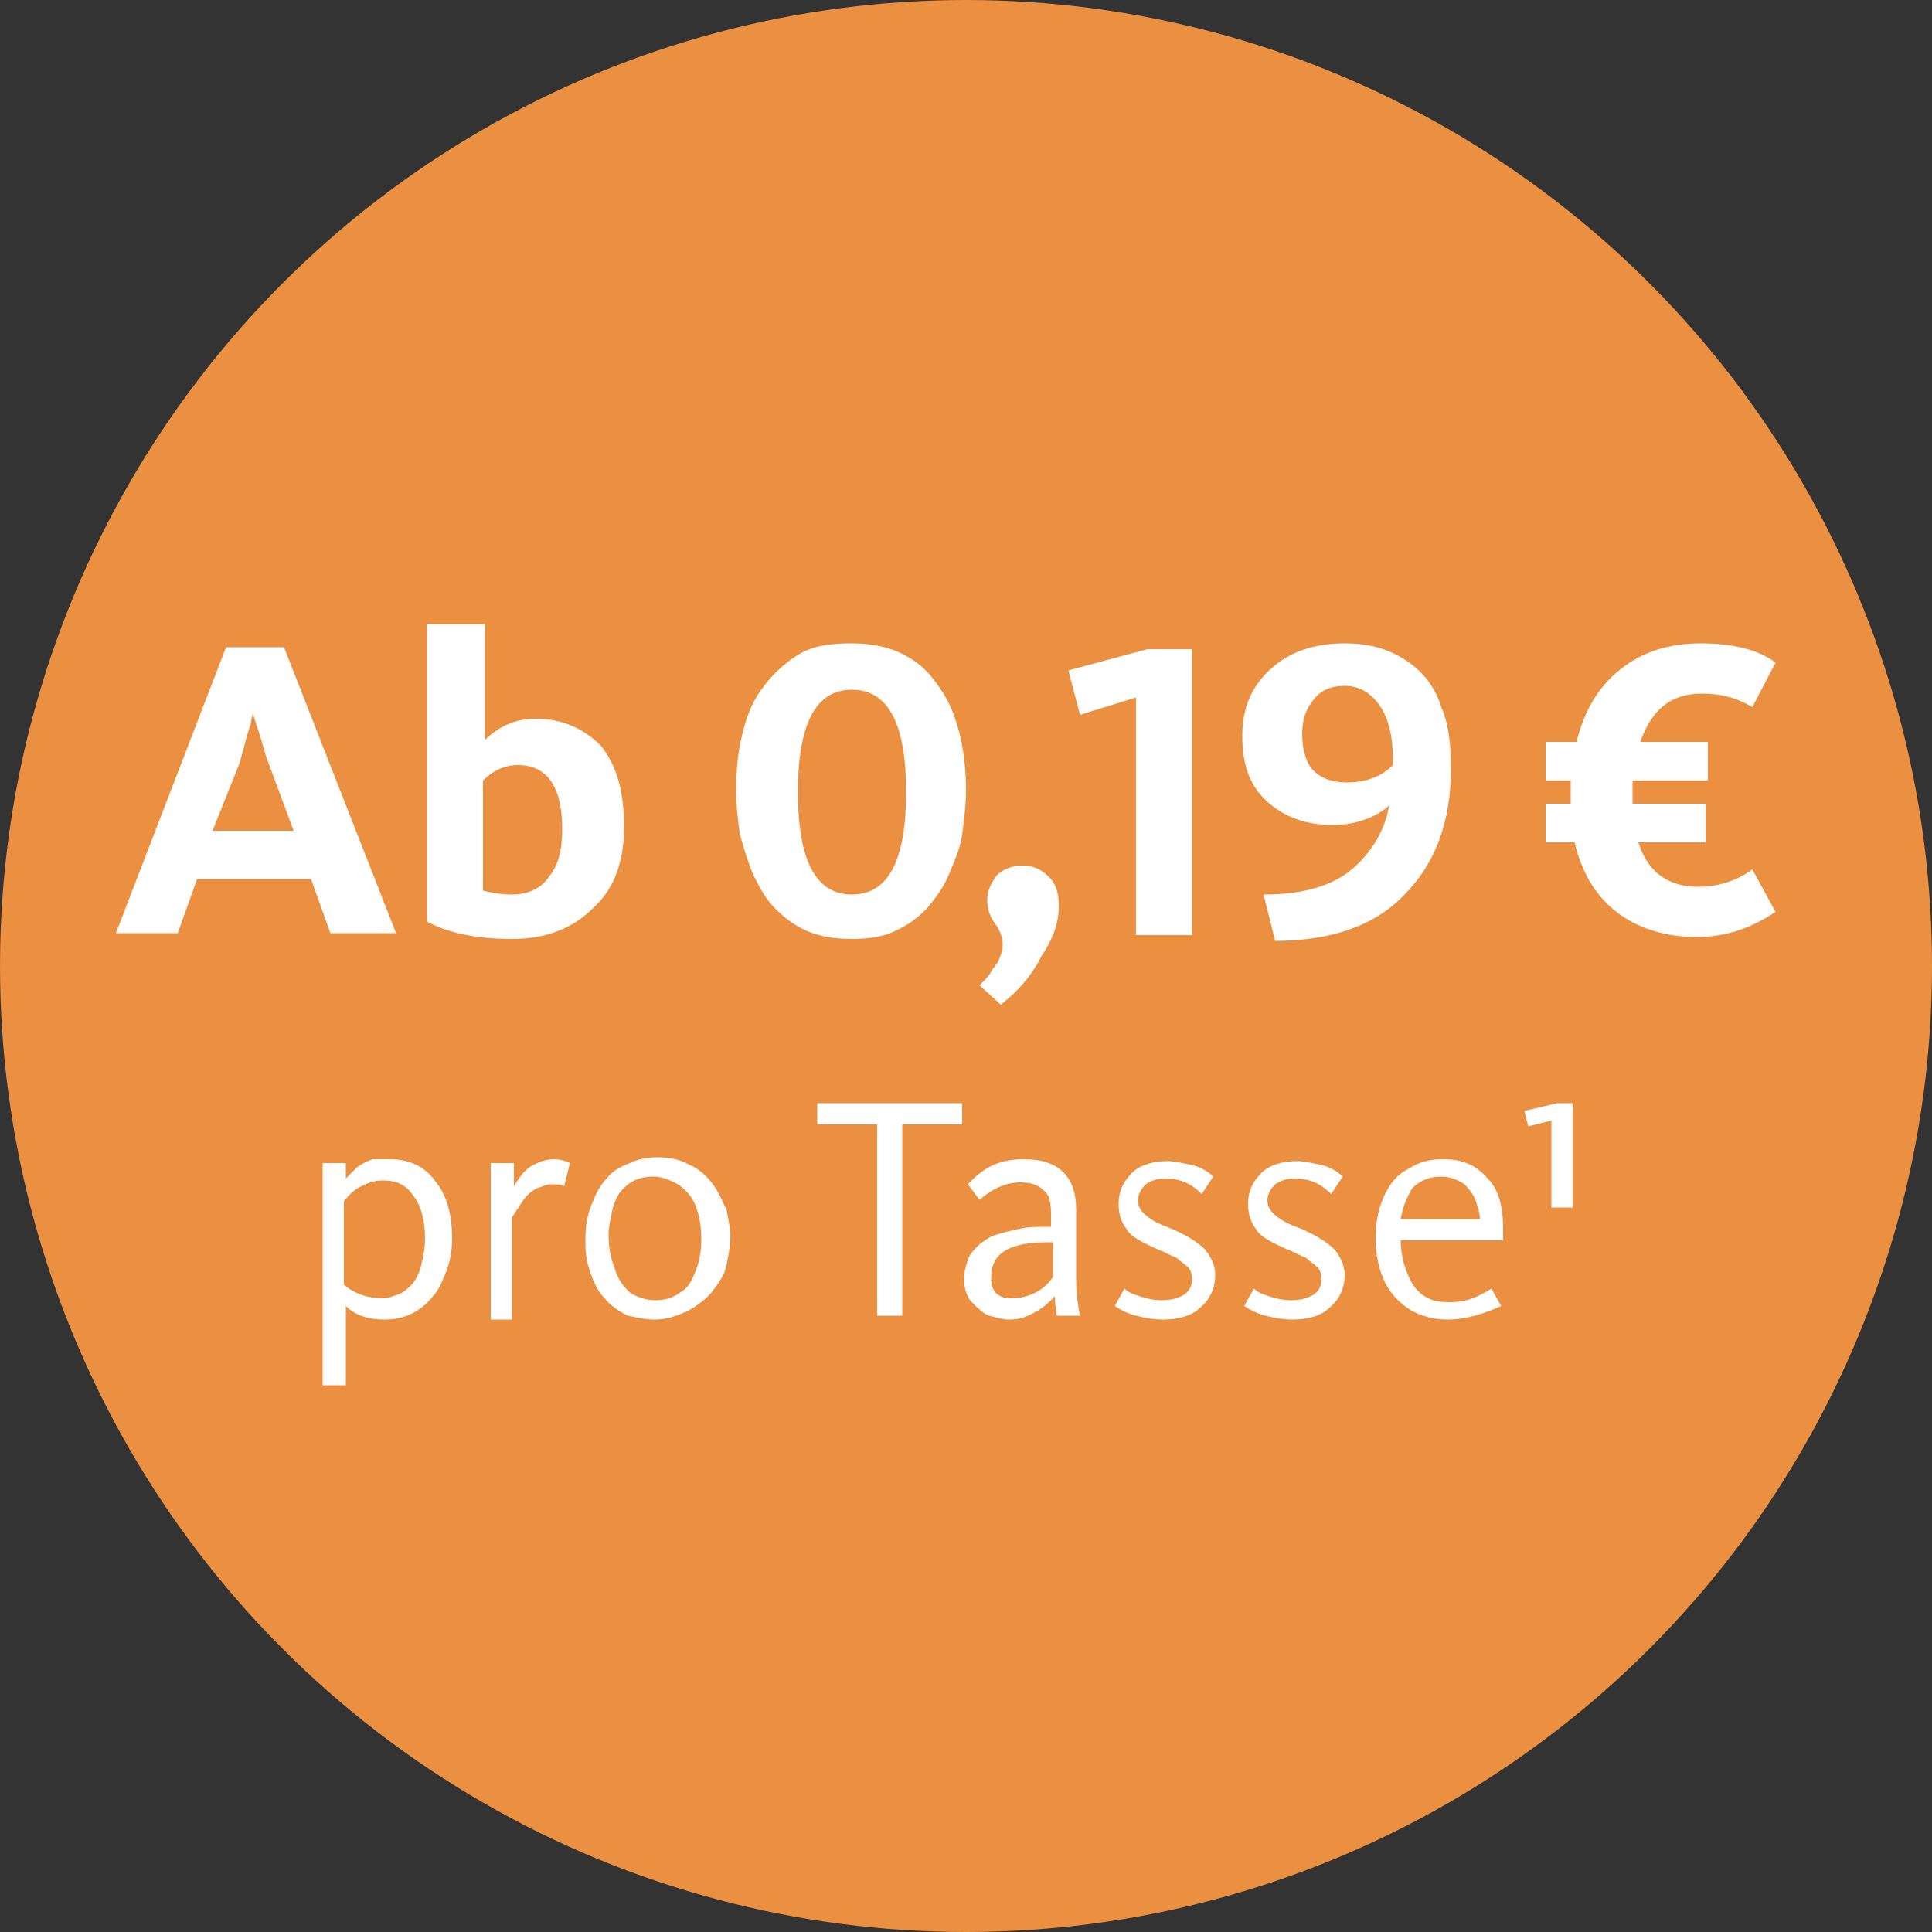 <?xml version="1.0"?>
<svg xmlns="http://www.w3.org/2000/svg" viewBox="0 0 100 100" width="120" height="120"><rect x="0" y="0" width="100" height="100" fill="#333333" stroke="none"/><circle cx="50" cy="50" r="50" fill="#ea9040"/><path d="M6 48.3l5.7-14.8h3l5.8 14.8h-3.4l-1-2.8h-5.9l-1 2.8H6zm5-5.3h4.2l-1.3-3.5c-.2-.5-.3-1-.5-1.6-.2-.6-.3-.9-.3-1 0 .1-.1.2-.1.5-.1.3-.2.6-.3 1-.1.4-.2.7-.3 1.1L11 43zm15.5 5.6c-1.8 0-3.3-.3-4.4-.9V32.3h3v6c.7-.7 1.6-1.1 2.6-1.1 1.4 0 2.5.5 3.4 1.4.8 1 1.2 2.3 1.2 4.2 0 1.8-.5 3.2-1.6 4.2-1.1 1.1-2.5 1.6-4.2 1.6zm0-2.3c.8 0 1.5-.3 1.9-.9.5-.6.7-1.4.7-2.5 0-2.2-.8-3.3-2.3-3.3-.7 0-1.3.3-1.8.8v5.7c.4.1.9.2 1.5.2zm17.6 2.3c-.8 0-1.6-.1-2.3-.4-.7-.3-1.2-.7-1.7-1.2s-.8-1.1-1.1-1.7c-.3-.7-.5-1.4-.7-2.1-.1-.7-.2-1.5-.2-2.3 0-1 .1-2 .3-2.8.2-.9.5-1.7 1-2.4s1.1-1.3 1.9-1.8 1.7-.6 2.8-.6c1 0 2 .2 2.7.6.8.4 1.4 1 1.9 1.8.5.7.8 1.6 1 2.4.2.9.3 1.8.3 2.8 0 .8-.1 1.5-.2 2.3-.1.7-.4 1.4-.7 2.1-.3.7-.7 1.2-1.1 1.7-.5.5-1 .9-1.7 1.2-.6.3-1.4.4-2.2.4zm0-2.3c1.9 0 2.8-1.8 2.8-5.3s-.9-5.3-2.8-5.3-2.8 1.8-2.8 5.3.9 5.3 2.8 5.3zm7.7 5.7l-1.1-1c.3-.3.5-.5.6-.7.1-.2.3-.4.4-.6.1-.3.2-.5.2-.8 0-.3-.1-.7-.4-1.1-.3-.4-.4-.8-.4-1.2 0-.5.2-.9.5-1.3.3-.3.8-.5 1.3-.5.6 0 1 .2 1.4.6.4.4.5.9.5 1.5 0 .9-.3 1.7-.9 2.6-.5 1-1.2 1.8-2.1 2.5zm7-3.7V36.1l-2.9.9-.6-2.3 4.1-1.1h2.3v14.8h-2.9zm7.2.4l-.6-2.4c2.2 0 3.8-.5 4.9-1.6.8-.8 1.4-1.8 1.6-3-.7.6-1.7 1-2.9 1-1.4 0-2.5-.4-3.4-1.2-.9-.8-1.3-1.9-1.3-3.4s.5-2.6 1.5-3.5 2.3-1.3 3.8-1.3c1.3 0 2.3.3 3.2.9.9.6 1.5 1.4 1.8 2.4.4.9.5 2 .5 3.2 0 2.7-.8 4.9-2.4 6.5-1.5 1.6-3.8 2.4-6.7 2.4zm3.7-8.2c1 0 1.8-.3 2.4-.9v-.2c0-1.2-.2-2.2-.7-2.9-.5-.7-1.1-1-1.8-1s-1.2.2-1.6.7c-.4.5-.6 1-.6 1.8s.2 1.5.6 1.9c.4.4 1 .6 1.7.6zm10.3-.1v-2h1.6c.4-1.6 1.1-2.8 2.2-3.7 1.1-.9 2.5-1.4 4.2-1.4 1.6 0 3 .3 3.9 1l-1.2 2.3c-.8-.5-1.7-.7-2.6-.7-1.6 0-2.6.8-3.2 2.5h3.5v2h-3.9v1.2h3.8v2h-3.5c.5 1.6 1.6 2.3 3.1 2.3 1 0 2-.3 2.8-.9l1.2 2.2c-1.2.8-2.5 1.3-4.1 1.3-1.5 0-2.9-.4-4-1.2-1.1-.8-1.9-2-2.3-3.7H80v-2h1.3v-1.2H80zM16.7 71.7V60.2h1.2v.8l.6-.6c.3-.2.5-.3.8-.4h.9c1 0 1.8.4 2.3 1.1.6.7.9 1.7.9 3 0 .6-.1 1.2-.3 1.7-.2.5-.4 1-.7 1.3-.3.4-.7.7-1.1.9-.4.2-.9.3-1.4.3-.8 0-1.5-.2-2-.7v4.1h-1.2zm3.1-4.5c.3 0 .5-.1.8-.2s.5-.3.7-.5c.2-.2.4-.6.5-1 .1-.4.2-.9.2-1.4 0-.9-.2-1.7-.6-2.2-.4-.6-.9-.8-1.6-.8-.4 0-.7.1-1.1.3-.4.2-.7.5-.9.8v4.3c.6.5 1.3.7 2 .7zm5.6.9v-7.9h1.2v1.2c.3-.5.6-.9 1-1.1.4-.2.7-.3 1.1-.3.3 0 .6.1.8.2l-.3 1.2c-.1-.1-.4-.1-.7-.1-.2 0-.4.1-.7.2-.2.1-.5.3-.7.6l-.6.9v5.3h-1.1zm8.5.2c-.5 0-.9-.1-1.4-.2-.4-.2-.9-.5-1.2-.9-.4-.4-.6-.9-.8-1.5-.2-.6-.2-1.1-.2-1.6 0-.6.1-1.2.3-1.7.2-.5.4-1 .8-1.4.3-.4.7-.6 1.2-.8.4-.2.9-.3 1.4-.3.6 0 1.2.1 1.7.4.5.2.9.6 1.2 1 .3.4.5.9.7 1.3.1.5.2 1 .2 1.4 0 .5-.1 1-.2 1.5s-.4.9-.7 1.3c-.3.4-.7.7-1.2 1-.6.3-1.2.5-1.8.5zm-1.3-1.4c.3.2.8.4 1.3.4s.9-.1 1.3-.4c.4-.2.6-.6.8-1.1.2-.5.3-1 .3-1.7 0-.6-.1-1.2-.3-1.7-.2-.5-.5-.8-.9-1.1-.4-.2-.8-.4-1.3-.4-.6 0-1.1.2-1.4.5-.4.3-.6.8-.7 1.2-.1.5-.2.9-.2 1.3 0 .7.1 1.2.3 1.7.2.7.5 1 .8 1.3zm12.8 1.2v-9.9h-3.1v-1.1h7.5v1.1h-3.1v9.9h-1.3zm6.8.2c-.3 0-.6-.1-1-.2-.3-.1-.6-.4-.9-.7-.3-.3-.4-.8-.4-1.2 0-.4.1-.7.2-1 .1-.3.3-.5.6-.8.3-.2.5-.4.9-.5.3-.1.7-.2 1.2-.3.4-.1.9-.1 1.3-.1h.3v-.7c0-.6-.1-1-.4-1.2-.3-.3-.7-.4-1.2-.4-.7 0-1.4.3-2.1.9l-.6-.8c.9-1 1.8-1.3 2.9-1.3 1.8 0 2.7.9 2.7 2.6v3.7c0 .7.1 1.3.2 1.8h-1.2c0-.2-.1-.5-.1-1-.3.3-.6.6-1 .8-.5.3-.9.4-1.4.4zm.2-1.1c.4 0 .8-.1 1.2-.3.4-.2.7-.5.9-.8v-1.8h-.3c-2 0-2.9.6-2.9 1.8 0 .2 0 .4.1.6.1.2.2.3.4.4.2.1.4.1.6.1zm7.8 1.1c-.5 0-1-.1-1.4-.2-.4-.1-.8-.3-1.1-.5l.5-.9c.2.2.5.3.8.4s.7.2 1.1.2c.5 0 .9-.1 1.2-.3.3-.2.4-.5.4-.8 0-.3-.1-.5-.2-.6-.2-.2-.4-.3-.6-.5-.3-.1-.6-.3-.9-.4-.9-.4-1.5-.7-1.7-1.1-.3-.4-.4-.8-.4-1.3 0-.6.2-1.1.7-1.6.4-.4 1.1-.6 1.8-.6.4 0 .8.1 1.3.2.4.1.8.3 1.1.6l-.6.9c-.6-.6-1.2-.8-1.9-.8-.4 0-.7.1-1 .3-.2.2-.4.5-.4.8 0 .3.1.5.3.7.2.2.6.5 1.2.7 1 .4 1.6.8 2 1.2.3.4.5.8.5 1.3 0 .7-.3 1.3-.8 1.7-.4.4-1.1.6-1.9.6zm6.7 0c-.5 0-1-.1-1.4-.2-.4-.1-.8-.3-1.1-.5l.5-.9c.2.2.5.3.8.4.3.1.7.2 1.1.2.5 0 .9-.1 1.2-.3.3-.2.4-.5.4-.8 0-.3-.1-.5-.2-.6-.2-.2-.4-.3-.6-.5-.3-.1-.6-.3-.9-.4-.9-.4-1.5-.7-1.7-1.1-.3-.4-.4-.8-.4-1.3 0-.6.2-1.1.7-1.6.4-.4 1.1-.6 1.8-.6.4 0 .8.1 1.3.2.4.1.8.3 1.1.6l-.6.9c-.6-.6-1.2-.8-1.9-.8-.4 0-.7.1-1 .3-.2.2-.4.5-.4.8 0 .3.1.5.3.7.2.2.6.5 1.2.7 1 .4 1.6.8 2 1.2.3.4.5.8.5 1.3 0 .7-.3 1.3-.8 1.7-.4.4-1.1.6-1.9.6zm8 0c-.7 0-1.4-.2-1.9-.5s-1-.8-1.3-1.4c-.3-.6-.5-1.4-.5-2.3 0-.7.1-1.4.4-2.1.3-.7.7-1.2 1.3-1.5.6-.4 1.2-.5 1.8-.5 1 0 1.7.3 2.3 1 .6.6.8 1.5.8 2.6v.6h-5.3c0 .5.1 1.1.3 1.6s.4.9.8 1.2c.4.3.8.4 1.4.4.2 0 .5 0 .9-.1s.8-.3 1.3-.6l.5.9c-.9.4-1.8.7-2.8.7zm-2.4-5.2h4.1c0-.3-.1-.6-.2-.9-.1-.3-.3-.6-.6-.9-.3-.2-.7-.4-1.2-.4-.6 0-1.1.2-1.5.6-.3.5-.5 1-.6 1.6zm7.8-.6V58l-1.2.3-.2-.8 1.7-.4h.8v5.4h-1.1z" fill="#fff"/></svg>
